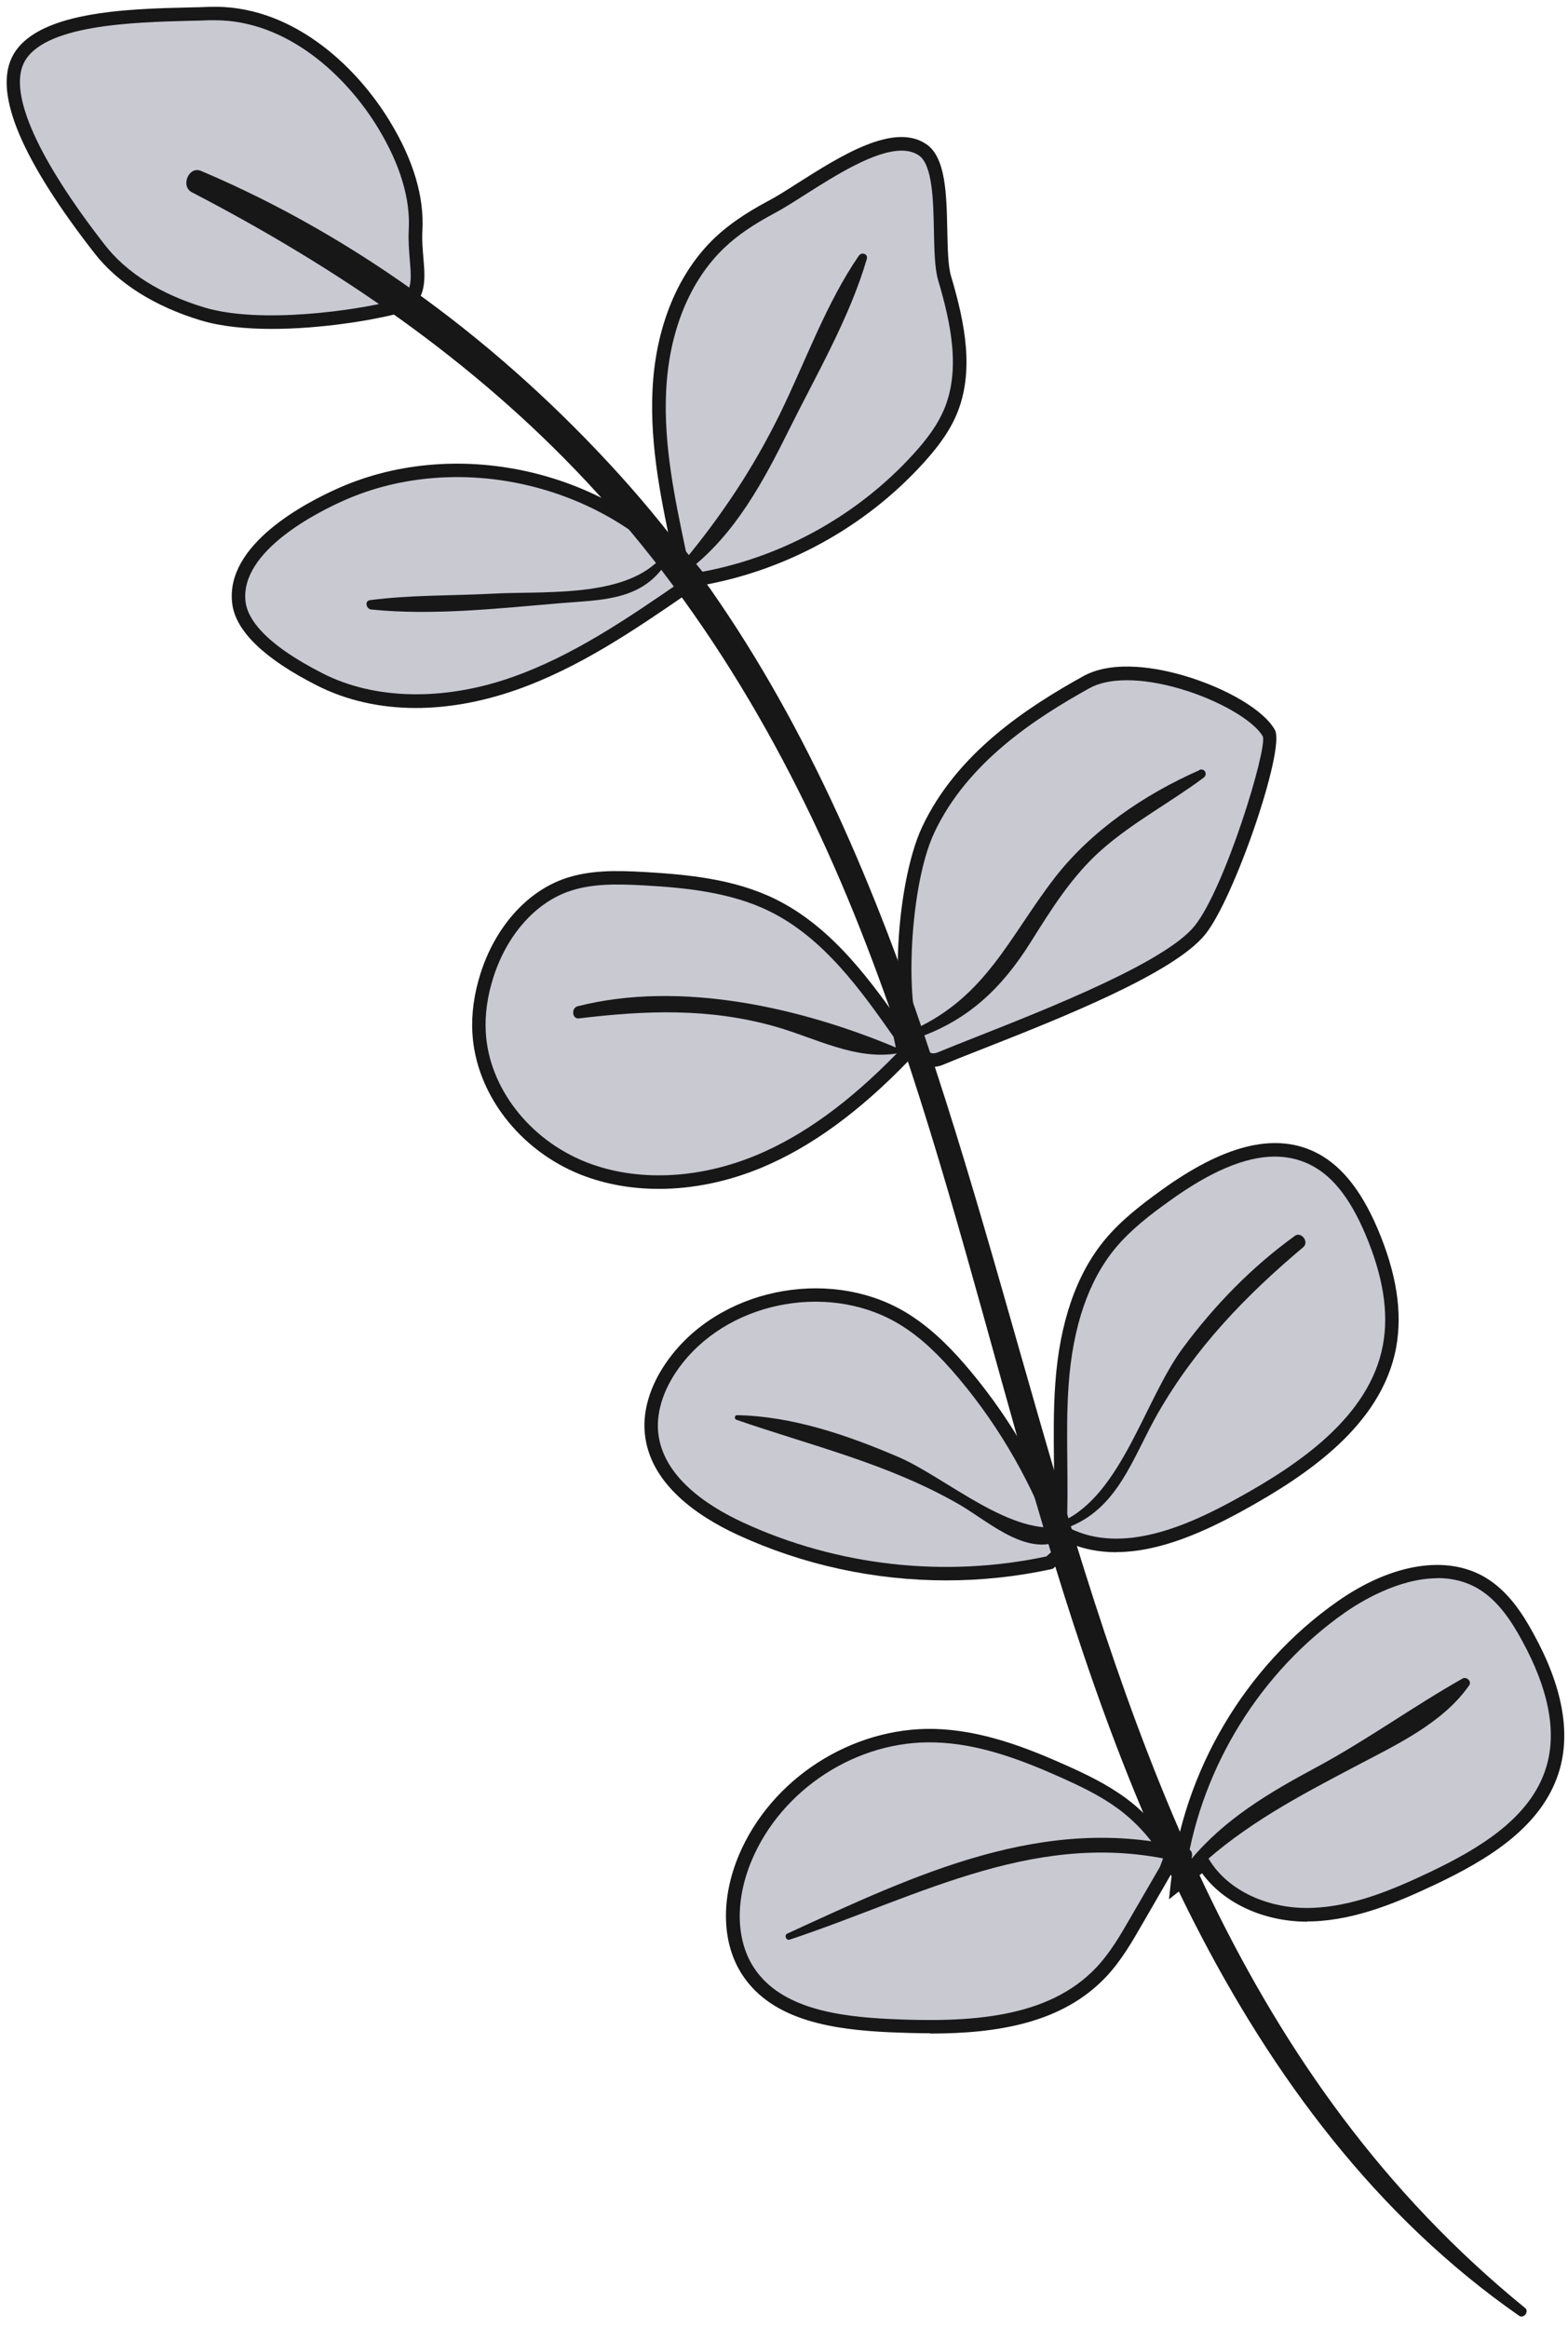 <svg width="97" height="144" viewBox="0 0 97 144" fill="none" xmlns="http://www.w3.org/2000/svg">
<path d="M1.089 3.769C-0.307 6.765 4.139 12.812 6.166 15.417C7.731 17.427 10.097 18.69 12.542 19.428C16.099 20.495 22.056 19.632 24.377 19.027C26.6 18.45 25.587 16.538 25.711 14.235C25.835 11.941 24.955 9.691 23.764 7.726C21.443 3.893 17.433 0.674 12.951 0.843C9.652 0.968 2.485 0.772 1.089 3.769Z" fill="#C9C9D2"/>
<path d="M16.821 20.343C19.826 20.343 22.947 19.818 24.486 19.427C26.442 18.92 26.317 17.417 26.193 15.968C26.148 15.417 26.095 14.848 26.131 14.252C26.246 12.162 25.571 9.895 24.121 7.512C21.969 3.964 17.915 0.238 12.935 0.425C12.57 0.442 12.161 0.451 11.726 0.46C7.875 0.549 2.069 0.691 0.717 3.59C-0.35 5.876 1.384 9.939 5.848 15.666C7.297 17.524 9.574 18.956 12.428 19.818C13.7 20.201 15.247 20.343 16.83 20.343H16.821ZM13.291 1.252C17.755 1.252 21.427 4.675 23.401 7.938C24.753 10.179 25.393 12.287 25.286 14.207C25.25 14.865 25.304 15.488 25.348 16.039C25.482 17.595 25.491 18.298 24.263 18.618C22.085 19.178 16.136 20.067 12.65 19.018C9.956 18.209 7.831 16.875 6.488 15.15C2.353 9.841 0.566 5.858 1.455 3.937C2.585 1.51 8.311 1.376 11.726 1.287C12.17 1.278 12.588 1.269 12.953 1.252C13.059 1.252 13.175 1.252 13.282 1.252H13.291Z" fill="#171718"/>
<path d="M47.667 12.837C46.556 13.433 45.48 14.118 44.555 14.98C42.074 17.31 40.945 20.796 40.785 24.193C40.624 27.589 41.336 30.959 42.047 34.285L43.292 35.806C48.458 34.899 53.296 32.24 56.817 28.363C57.59 27.509 58.311 26.593 58.764 25.535C59.885 22.921 59.236 19.924 58.426 17.195C57.875 15.318 58.684 10.366 57.066 9.263C54.772 7.707 50.103 11.53 47.658 12.837H47.667Z" fill="#C9C9D2"/>
<path d="M43.12 36.26L43.36 36.215C48.633 35.29 53.524 32.605 57.125 28.639C57.792 27.901 58.628 26.905 59.152 25.696C60.317 22.993 59.686 19.951 58.832 17.07C58.646 16.448 58.628 15.381 58.601 14.252C58.557 12.029 58.512 9.735 57.303 8.917C55.293 7.547 51.994 9.646 49.344 11.326C48.651 11.771 47.993 12.189 47.459 12.464C46.117 13.185 45.094 13.887 44.258 14.67C41.928 16.866 40.541 20.236 40.364 24.166C40.203 27.643 40.924 31.058 41.635 34.365L41.653 34.463L43.111 36.251L43.12 36.26ZM55.764 9.317C56.174 9.317 56.538 9.406 56.84 9.61C57.694 10.188 57.739 12.456 57.774 14.278C57.801 15.461 57.819 16.581 58.032 17.32C58.841 20.049 59.437 22.913 58.379 25.376C58.005 26.238 57.427 27.074 56.503 28.088C53.079 31.849 48.455 34.428 43.458 35.361L42.435 34.108C41.751 30.88 41.048 27.545 41.208 24.22C41.377 20.503 42.675 17.337 44.845 15.292C45.628 14.554 46.588 13.896 47.868 13.211C48.429 12.918 49.096 12.491 49.807 12.038C51.674 10.855 54.093 9.317 55.773 9.317H55.764Z" fill="#171718"/>
<path d="M21.146 30.55C18.354 31.777 14.406 34.24 14.77 37.272C15.019 39.353 17.909 41.078 19.785 42.029C23.431 43.888 27.86 43.648 31.727 42.305C35.596 40.962 39.019 38.615 42.389 36.294L42.691 35.618C37.632 29.527 28.393 27.349 21.146 30.541V30.55Z" fill="#C9C9D2"/>
<path d="M25.718 43.79C27.684 43.79 29.756 43.425 31.863 42.696C35.811 41.327 39.279 38.944 42.631 36.641L42.729 36.579L43.191 35.565L43.023 35.36C37.856 29.145 28.386 26.913 20.988 30.168C18.854 31.11 13.928 33.689 14.363 37.317C14.568 39.024 16.329 40.731 19.601 42.394C21.424 43.319 23.504 43.79 25.727 43.79H25.718ZM42.062 36.018C38.79 38.268 35.402 40.589 31.596 41.914C27.399 43.372 23.158 43.274 19.974 41.656C16.231 39.753 15.306 38.197 15.19 37.219C14.808 34.053 19.788 31.608 21.326 30.932C28.315 27.855 37.243 29.91 42.222 35.698L42.071 36.027L42.062 36.018Z" fill="#171718"/>
<path d="M39.861 54.344C38.207 54.247 36.491 54.202 34.934 54.771C32.56 55.652 30.889 57.901 30.124 60.311C29.759 61.458 29.573 62.658 29.635 63.859C29.839 67.585 32.614 70.884 36.082 72.253C39.55 73.622 43.542 73.258 46.974 71.817C50.416 70.377 53.359 67.949 55.938 65.264L55.662 63.939C53.483 60.853 51.171 57.643 47.783 55.972C45.347 54.771 42.573 54.487 39.861 54.336V54.344Z" fill="#C9C9D2"/>
<path d="M40.757 73.533C42.847 73.533 45.034 73.089 47.142 72.208C50.192 70.928 53.171 68.758 56.247 65.566L56.398 65.406L56.016 63.717C53.918 60.747 51.543 57.377 47.978 55.616C45.399 54.344 42.456 54.086 39.895 53.935C38.134 53.837 36.418 53.793 34.8 54.389C32.514 55.233 30.62 57.403 29.731 60.195C29.331 61.458 29.153 62.703 29.224 63.894C29.429 67.62 32.123 71.141 35.929 72.653C37.414 73.24 39.059 73.533 40.757 73.533ZM55.492 65.139C52.548 68.162 49.712 70.225 46.822 71.435C43.212 72.947 39.352 73.106 36.24 71.871C32.728 70.475 30.238 67.247 30.051 63.841C29.989 62.756 30.149 61.609 30.523 60.444C31.332 57.901 33.039 55.927 35.084 55.171C36.551 54.629 38.17 54.673 39.842 54.762C42.322 54.904 45.168 55.162 47.604 56.363C50.956 58.008 53.251 61.245 55.278 64.126L55.492 65.148V65.139Z" fill="#171718"/>
<path d="M67.203 42.199C63.21 44.413 59.369 47.187 57.422 51.322C55.474 55.448 55.207 66.732 58.186 65.469C61.556 64.038 71.915 60.392 74.219 57.538C76.112 55.208 78.985 46.254 78.496 45.356C77.366 43.275 70.342 40.456 67.203 42.19V42.199Z" fill="#C9C9D2"/>
<path d="M57.745 65.984C57.941 65.984 58.145 65.939 58.35 65.85C58.963 65.593 59.808 65.255 60.795 64.872C65.49 63.023 72.595 60.222 74.551 57.803C76.365 55.562 79.513 46.35 78.873 45.159C78.223 43.949 75.903 42.571 73.244 41.789C71.732 41.344 68.922 40.766 67.01 41.824C63.498 43.772 59.194 46.59 57.051 51.134C55.326 54.798 54.873 63.574 56.749 65.521C57.034 65.824 57.38 65.975 57.745 65.975V65.984ZM69.723 42.073C70.683 42.073 71.803 42.251 72.995 42.598C75.378 43.291 77.583 44.572 78.126 45.559C78.383 46.395 75.778 54.949 73.893 57.279C72.079 59.519 64.823 62.383 60.484 64.099C59.488 64.49 58.643 64.828 58.021 65.086C57.745 65.201 57.549 65.166 57.345 64.952C55.869 63.414 56.153 54.984 57.798 51.499C59.835 47.168 64.005 44.447 67.402 42.562C67.989 42.233 68.789 42.073 69.723 42.073Z" fill="#171718"/>
<path d="M41.916 84.028C40.885 85.327 40.147 86.954 40.307 88.608C40.573 91.418 43.223 93.347 45.775 94.53C51.715 97.278 58.544 98.034 64.938 96.646L65.773 95.908C64.44 91.925 62.35 88.208 59.647 84.989C58.589 83.735 57.424 82.543 56.037 81.654C51.626 78.844 45.162 79.929 41.916 84.028Z" fill="#C9C9D2"/>
<path d="M58.543 97.748C60.713 97.748 62.892 97.517 65.026 97.055L65.132 97.028L66.262 96.032L66.173 95.774C64.83 91.773 62.687 87.949 59.966 84.721C59.148 83.743 57.868 82.329 56.258 81.307C51.679 78.39 44.956 79.519 41.586 83.77C40.341 85.344 39.737 87.069 39.888 88.643C40.181 91.773 43.16 93.782 45.597 94.912C49.651 96.788 54.089 97.748 58.543 97.748ZM64.741 96.263C58.455 97.606 51.785 96.859 45.943 94.156C43.703 93.115 40.973 91.301 40.715 88.572C40.59 87.211 41.124 85.691 42.235 84.294C45.356 80.355 51.572 79.315 55.805 82.009C56.969 82.747 58.054 83.752 59.317 85.255C61.905 88.331 63.968 91.968 65.284 95.774L64.732 96.263H64.741Z" fill="#171718"/>
<path d="M72.056 73.962C70.838 74.842 69.646 75.767 68.686 76.914C66.694 79.315 65.912 82.507 65.689 85.61C65.467 88.723 65.734 91.844 65.547 94.956L65.965 94.876C69.362 96.574 73.408 94.876 76.733 93.035C80.788 90.803 85.101 87.834 85.954 83.281C86.408 80.871 85.785 78.372 84.825 76.114C84.043 74.273 82.922 72.432 81.108 71.588C78.138 70.209 74.715 72.032 72.065 73.953L72.056 73.962Z" fill="#C9C9D2"/>
<path d="M69.051 95.997C71.79 95.997 74.6 94.69 76.929 93.41C80.842 91.249 85.457 88.163 86.364 83.371C86.773 81.174 86.399 78.756 85.208 75.963C84.159 73.518 82.878 71.971 81.286 71.224C78.77 70.05 75.675 70.842 71.816 73.634C70.687 74.452 69.389 75.43 68.366 76.657C66.588 78.791 65.547 81.797 65.281 85.594C65.165 87.221 65.183 88.884 65.201 90.484C65.218 91.951 65.227 93.472 65.138 94.948L65.103 95.49L65.912 95.33C66.926 95.811 67.984 96.006 69.06 96.006L69.051 95.997ZM78.868 71.535C79.606 71.535 80.29 71.686 80.931 71.98C82.353 72.638 83.465 74.007 84.443 76.284C85.563 78.916 85.928 81.183 85.546 83.211C84.71 87.657 80.29 90.609 76.529 92.681C73.426 94.397 69.433 96.148 66.152 94.512L66.028 94.45H65.992C66.054 93.125 66.037 91.774 66.028 90.466C66.01 88.884 65.992 87.248 66.108 85.647C66.365 82.037 67.344 79.191 69.007 77.191C69.967 76.035 71.212 75.092 72.305 74.31C74.857 72.46 77.027 71.535 78.868 71.535Z" fill="#171718"/>
<path d="M65.879 109.6C63.319 108.444 60.624 107.421 57.814 107.35C52.888 107.226 48.024 110.356 46.112 114.908C45.161 117.176 44.948 119.941 46.326 121.978C48.131 124.663 51.83 125.143 55.067 125.294C59.708 125.508 64.955 125.348 68.138 121.969C69.027 121.026 69.676 119.897 70.326 118.777C70.93 117.727 71.544 116.669 72.148 115.62L72.406 114.935C71.65 113.601 70.61 112.437 69.383 111.53C68.307 110.738 67.098 110.16 65.888 109.609L65.879 109.6Z" fill="#C9C9D2"/>
<path d="M57.536 125.775C61.724 125.775 65.734 125.126 68.437 122.254C69.362 121.267 70.029 120.111 70.678 118.981L72.501 115.825L72.848 114.891L72.75 114.722C71.967 113.344 70.882 112.117 69.602 111.183C68.446 110.338 67.157 109.725 66.028 109.218C63.493 108.08 60.737 107.013 57.802 106.933C52.681 106.817 47.701 110.018 45.709 114.74C44.562 117.47 44.651 120.262 45.958 122.2C47.834 125.001 51.596 125.535 55.019 125.695C55.855 125.73 56.691 125.757 57.518 125.757L57.536 125.775ZM71.941 114.971L71.754 115.469L69.958 118.564C69.335 119.648 68.686 120.769 67.833 121.676C64.827 124.868 59.928 125.099 55.081 124.877C51.862 124.726 48.341 124.237 46.669 121.747C45.522 120.04 45.46 117.541 46.501 115.069C48.359 110.65 53.027 107.626 57.811 107.769C60.594 107.84 63.253 108.871 65.716 109.974C66.801 110.463 68.046 111.05 69.14 111.85C70.269 112.677 71.238 113.753 71.959 114.962L71.941 114.971Z" fill="#171718"/>
<path d="M82.968 99.384C77.366 103.314 73.578 109.716 72.831 116.519L74.449 115.247C75.792 117.479 78.575 118.511 81.181 118.431C83.777 118.342 86.249 117.301 88.597 116.19C91.727 114.705 95.061 112.731 96.057 109.414C96.875 106.684 95.87 103.741 94.501 101.251C93.79 99.962 92.936 98.681 91.673 97.926C88.997 96.325 85.52 97.606 82.968 99.393V99.384Z" fill="#C9C9D2"/>
<path d="M80.871 118.839C80.978 118.839 81.085 118.839 81.191 118.839C83.948 118.741 86.553 117.612 88.776 116.563C91.986 115.042 95.41 113.015 96.459 109.529C97.179 107.128 96.646 104.274 94.867 101.046C94.183 99.792 93.293 98.405 91.888 97.569C89.505 96.146 86.082 96.698 82.73 99.054C77.03 103.047 73.18 109.564 72.424 116.483L72.317 117.47L74.362 115.86C75.696 117.71 78.177 118.857 80.88 118.857L80.871 118.839ZM88.927 97.605C89.79 97.605 90.653 97.791 91.462 98.272C92.689 99.01 93.507 100.281 94.138 101.437C95.801 104.46 96.317 107.101 95.659 109.28C94.707 112.454 91.462 114.357 88.421 115.807C86.278 116.82 83.77 117.914 81.165 118.003C78.462 118.101 75.954 116.927 74.807 115.024L74.567 114.624L73.384 115.558C74.362 109.253 77.981 103.393 83.21 99.73C84.064 99.134 86.473 97.614 88.927 97.614V97.605Z" fill="#171718"/>
<path d="M53.135 15.807C51.09 18.777 49.818 22.404 48.227 25.641C46.573 29.002 44.626 31.91 42.233 34.8C41.984 35.093 42.349 35.449 42.651 35.218C45.488 33.022 47.249 29.732 48.814 26.575C50.494 23.187 52.566 19.648 53.624 16.011C53.713 15.709 53.304 15.567 53.144 15.807H53.135Z" fill="#171718"/>
<path d="M40.51 34.88C38.109 36.96 33.485 36.551 30.435 36.72C27.919 36.853 25.385 36.791 22.886 37.12C22.539 37.165 22.655 37.663 22.957 37.698C26.825 38.09 30.916 37.618 34.783 37.298C37.042 37.111 39.381 37.147 40.892 35.262C41.106 34.995 40.777 34.648 40.51 34.88Z" fill="#171718"/>
<path d="M35.729 62.24C35.329 62.347 35.383 63.041 35.818 62.987C39.971 62.489 43.857 62.338 47.929 63.485C50.401 64.179 52.962 65.619 55.577 65.139C55.736 65.112 55.701 64.908 55.577 64.855C49.619 62.329 42.123 60.613 35.721 62.24H35.729Z" fill="#171718"/>
<path d="M74.191 47.64C70.812 49.125 67.495 51.375 65.219 54.327C62.418 57.972 61.004 61.627 56.54 63.672C56.247 63.806 56.451 64.304 56.754 64.197C59.919 63.085 61.973 61.111 63.743 58.301C65.05 56.221 66.295 54.202 68.153 52.557C70.091 50.85 72.395 49.641 74.457 48.102C74.742 47.889 74.511 47.48 74.182 47.622L74.191 47.64Z" fill="#171718"/>
<path d="M55.561 90.108C52.44 88.774 49.025 87.591 45.602 87.529C45.433 87.529 45.406 87.76 45.557 87.814C50.261 89.441 54.885 90.508 59.278 93.016C61.27 94.154 63.866 96.67 66.16 94.945C66.427 94.75 66.294 94.296 65.929 94.376C62.639 95.159 58.531 91.379 55.561 90.108Z" fill="#171718"/>
<path d="M80.102 76.441C77.434 78.362 75.122 80.745 73.166 83.386C70.836 86.534 69.413 92.376 65.759 94.083C65.519 94.198 65.688 94.607 65.936 94.519C69.155 93.38 70.045 90.188 71.618 87.432C73.948 83.359 77.06 80.131 80.626 77.135C81 76.814 80.502 76.148 80.093 76.441H80.102Z" fill="#171718"/>
<path d="M48.698 119.595C48.494 119.693 48.636 120.039 48.849 119.968C56.995 117.256 64.331 112.961 73.16 115.211C73.747 115.362 73.996 114.455 73.418 114.313C64.606 112.108 56.586 115.976 48.698 119.595Z" fill="#171718"/>
<path d="M90.472 103.821C87.387 105.563 84.524 107.653 81.367 109.343C78.486 110.89 75.747 112.517 73.64 115.051C73.364 115.38 73.791 115.825 74.111 115.531C77.01 112.846 80.344 111.094 83.803 109.271C86.293 107.955 89.236 106.604 90.881 104.247C91.068 103.981 90.713 103.678 90.463 103.821H90.472Z" fill="#171718"/>
<path d="M11.874 11.895C20.926 16.599 29.275 22.298 36.273 29.776C44.036 38.073 49.567 47.952 53.622 58.507C61.26 78.363 64.159 99.873 73.895 118.946C78.742 128.443 85.153 137.086 93.974 143.23C94.258 143.426 94.614 142.972 94.347 142.75C59.375 114.278 67.635 61.681 38.283 29.323C31.098 21.4 22.304 14.749 12.434 10.57C11.678 10.25 11.144 11.521 11.874 11.895Z" fill="#171718"/>
</svg>
